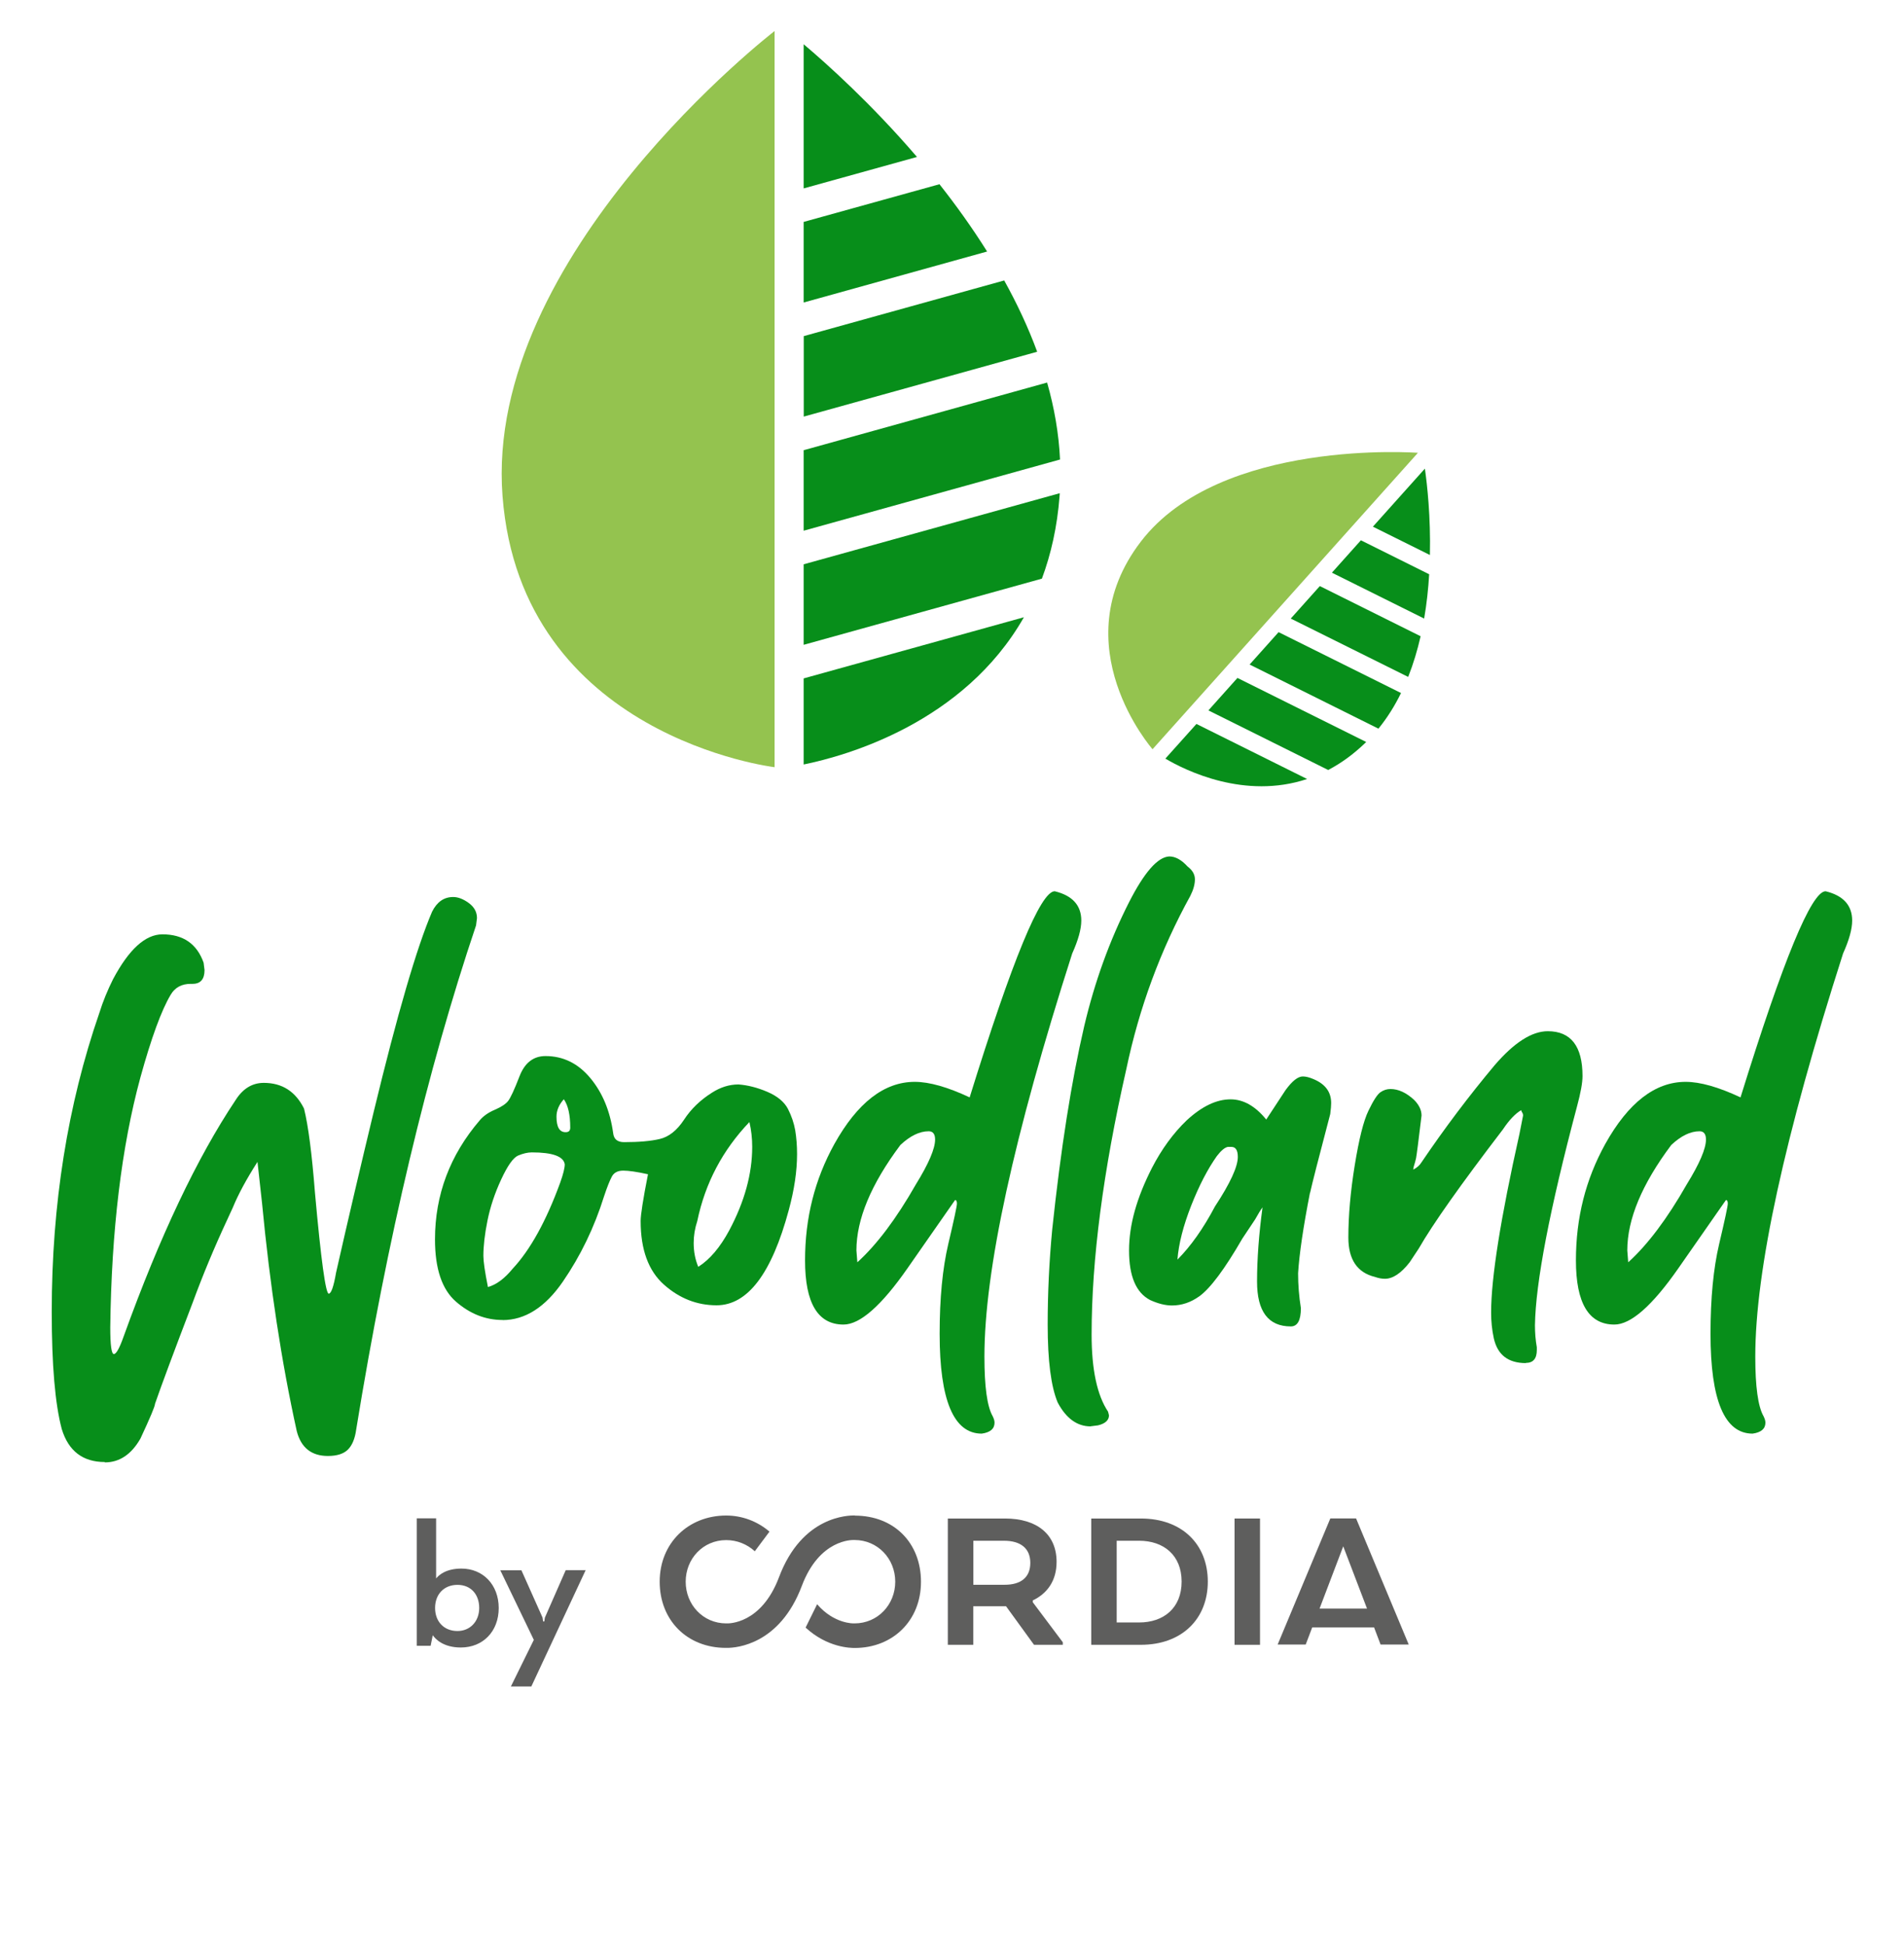<svg width="184" height="188" viewBox="0 0 184 188" fill="none" xmlns="http://www.w3.org/2000/svg">
<g clip-path="url(#clip0_12113_11097)">
<path d="M10.126 141.297C8.007 141.297 6.616 140.235 5.969 138.113C5.323 135.693 5 131.916 5 126.78C5 116.391 6.535 106.767 9.596 97.908C9.946 96.784 10.395 95.695 10.925 94.634C12.46 91.747 14.048 90.299 15.7 90.299C17.702 90.299 19.03 91.216 19.677 93.042L19.766 93.753C19.766 94.634 19.38 95.084 18.617 95.084H18.438C17.558 95.084 16.903 95.435 16.49 96.145C15.61 97.62 14.632 100.274 13.572 104.114C11.741 110.842 10.772 118.901 10.655 128.291C10.655 130 10.772 130.863 11.005 130.863C11.239 130.863 11.562 130.27 11.975 129.091C15.449 119.467 19.048 111.885 22.756 106.336C23.465 105.211 24.371 104.654 25.493 104.654C27.262 104.654 28.554 105.481 29.38 107.136C29.793 108.791 30.143 111.507 30.439 115.285C31.023 121.779 31.472 125.026 31.768 125.026C32.001 125.026 32.244 124.351 32.477 122.993C33.653 117.795 34.865 112.632 36.103 107.496C38.401 97.989 40.286 91.531 41.759 88.104C42.234 87.16 42.908 86.692 43.796 86.692C44.263 86.692 44.766 86.881 45.295 87.268C45.825 87.654 46.094 88.14 46.094 88.725L46.005 89.435C41.292 103.431 37.432 119.665 34.425 138.14C34.308 139.021 34.039 139.678 33.626 140.091C33.213 140.505 32.567 140.712 31.687 140.712C30.098 140.712 29.093 139.912 28.68 138.32C27.208 131.646 26.086 124.297 25.323 116.274L24.883 112.29C23.824 113.945 23.025 115.42 22.495 116.715L21.965 117.866C20.727 120.52 19.605 123.209 18.608 125.925C16.777 130.71 15.574 133.957 14.982 135.666C14.982 135.9 14.506 137.024 13.572 139.03C12.693 140.568 11.544 141.333 10.126 141.333V141.297Z" fill="#078E1A"/>
<path d="M48.572 127.571C46.92 127.571 45.421 126.978 44.066 125.799C42.71 124.621 42.037 122.616 42.037 119.782C42.037 115.474 43.482 111.633 46.364 108.27C46.714 107.856 47.198 107.514 47.818 107.253C48.437 106.983 48.868 106.705 49.101 106.408C49.335 106.111 49.703 105.319 50.206 104.015C50.708 102.72 51.543 102.063 52.719 102.063C54.424 102.063 55.87 102.774 57.045 104.186C58.221 105.598 58.958 107.37 59.254 109.502C59.317 110.095 59.667 110.383 60.313 110.383C61.731 110.383 62.88 110.284 63.76 110.077C64.64 109.871 65.421 109.25 66.103 108.216C66.776 107.181 67.683 106.309 68.796 105.607C69.622 105.077 70.474 104.807 71.363 104.807C72.243 104.87 73.176 105.104 74.146 105.517C75.115 105.931 75.779 106.48 76.138 107.154C76.489 107.838 76.722 108.53 76.848 109.232C76.964 109.943 77.027 110.707 77.027 111.534C77.027 113.189 76.758 114.988 76.228 116.94C74.577 123.083 72.252 126.15 69.245 126.15C67.359 126.15 65.663 125.485 64.164 124.154C62.665 122.822 61.911 120.772 61.911 118.001C61.911 117.417 62.144 115.906 62.62 113.486C61.561 113.252 60.762 113.135 60.232 113.135C59.703 113.135 59.334 113.324 59.128 113.711C58.922 114.098 58.67 114.727 58.374 115.618C57.431 118.631 56.103 121.374 54.398 123.857C52.692 126.339 50.744 127.58 48.563 127.58L48.572 127.571ZM47.154 124.387C47.979 124.154 48.769 123.56 49.541 122.616C51.247 120.79 52.782 118.01 54.137 114.296C54.433 113.468 54.577 112.875 54.577 112.524C54.46 111.759 53.401 111.373 51.399 111.373C50.986 111.373 50.547 111.481 50.071 111.678C49.595 111.885 49.056 112.65 48.437 113.981C47.818 115.312 47.378 116.634 47.109 117.965C46.839 119.297 46.714 120.43 46.714 121.374C46.714 121.905 46.857 122.912 47.154 124.387ZM54.667 109.421C54.963 109.421 55.107 109.277 55.107 108.98C55.107 107.739 54.9 106.821 54.487 106.237C54.011 106.768 53.778 107.334 53.778 107.919C53.778 108.926 54.074 109.421 54.658 109.421H54.667ZM67.476 122.436C68.598 121.725 69.595 120.547 70.483 118.892C71.956 116.122 72.692 113.432 72.692 110.833C72.692 110.005 72.602 109.214 72.422 108.44C69.828 111.157 68.149 114.341 67.386 118.001C67.153 118.712 67.036 119.423 67.036 120.124C67.036 120.952 67.18 121.716 67.476 122.427V122.436Z" fill="#078E1A"/>
<path d="M94.873 138.553C92.162 138.553 90.806 135.333 90.806 128.903C90.806 125.476 91.085 122.589 91.641 120.223C92.198 117.866 92.476 116.562 92.476 116.328C92.476 116.095 92.413 115.978 92.296 115.978C91.767 116.742 90.232 118.946 87.7 122.571C85.169 126.204 83.104 128.012 81.516 128.012C79.038 128.012 77.799 125.943 77.799 121.815C77.799 117.687 78.742 113.99 80.627 110.572C82.862 106.561 85.456 104.555 88.4 104.555C89.81 104.555 91.578 105.059 93.706 106.057C97.826 92.772 100.564 86.135 101.928 86.135C103.634 86.548 104.495 87.493 104.495 88.968C104.495 89.795 104.199 90.856 103.616 92.152C97.96 109.808 95.133 122.786 95.133 131.115C95.133 134.002 95.393 135.927 95.932 136.871C96.049 137.105 96.111 137.312 96.111 137.492C96.111 138.086 95.698 138.437 94.873 138.553ZM82.853 121.995C84.738 120.286 86.623 117.777 88.508 114.467C89.747 112.461 90.366 111.013 90.366 110.131C90.366 109.601 90.16 109.331 89.747 109.331C88.867 109.331 87.952 109.772 87.009 110.662C84.182 114.44 82.763 117.831 82.763 120.844L82.853 121.995Z" fill="#078E1A"/>
<path d="M105.393 137.852C104.1 137.852 103.032 137.087 102.215 135.549C101.569 134.011 101.246 131.502 101.246 128.021C101.246 125.008 101.389 121.941 101.686 118.811C102.512 111.022 103.544 104.465 104.783 99.149C105.788 94.895 107.224 90.911 109.109 87.196C110.581 84.309 111.874 82.825 112.996 82.771C113.589 82.771 114.172 83.094 114.764 83.742C115.231 84.093 115.474 84.507 115.474 84.983C115.474 85.46 115.33 85.991 115.034 86.575C112.143 91.828 110.088 97.404 108.849 103.314C106.605 113.172 105.492 121.734 105.492 128.993C105.492 132.356 106.021 134.839 107.081 136.431L107.17 136.782C107.17 137.249 106.82 137.582 106.111 137.753L105.402 137.843L105.393 137.852Z" fill="#078E1A"/>
<path d="M126.595 115.267C125.949 118.577 125.563 121.167 125.446 123.056C125.446 124.18 125.536 125.305 125.716 126.42C125.716 127.598 125.392 128.192 124.746 128.192C122.565 128.192 121.479 126.744 121.479 123.857C121.479 121.671 121.658 119.279 122.008 116.688C121.829 116.922 121.595 117.309 121.299 117.839L120.06 119.701C118.355 122.651 116.964 124.513 115.904 125.278C115.078 125.871 114.199 126.168 113.256 126.168C112.61 126.168 111.901 125.988 111.138 125.638C109.782 124.927 109.109 123.335 109.109 120.853C109.109 118.37 109.845 115.78 111.317 112.884C112.26 111.058 113.382 109.52 114.675 108.279C116.147 106.92 117.556 106.246 118.92 106.246C120.159 106.246 121.308 106.893 122.367 108.198L124.226 105.364C124.872 104.474 125.428 104.033 125.904 104.033C126.2 104.033 126.55 104.123 126.963 104.303C128.085 104.78 128.642 105.544 128.642 106.606C128.642 106.839 128.615 107.199 128.552 107.667C127.43 111.921 126.784 114.458 126.604 115.285L126.595 115.267ZM113.786 121.734C115.078 120.439 116.29 118.721 117.412 116.598C118.885 114.359 119.621 112.758 119.621 111.813C119.621 111.166 119.414 110.842 119.001 110.842H118.651C118.355 110.905 118.005 111.193 117.592 111.732C116.712 112.974 115.886 114.566 115.114 116.517C114.351 118.469 113.903 120.205 113.786 121.743V121.734Z" fill="#078E1A"/>
<path d="M147.457 131.736C145.742 131.736 144.719 130.935 144.36 129.343C144.18 128.516 144.1 127.688 144.1 126.861C144.1 123.497 145.015 117.741 146.837 109.592L147.187 107.82C147.187 107.703 147.161 107.595 147.098 107.514C147.035 107.424 147.008 107.352 147.008 107.289C146.416 107.64 145.832 108.261 145.24 109.151C141.173 114.467 138.462 118.298 137.107 120.664L136.227 121.995C135.401 123.056 134.602 123.587 133.839 123.587C133.543 123.587 133.22 123.533 132.87 123.407C131.164 122.993 130.303 121.725 130.303 119.603C130.303 117.48 130.509 115.15 130.922 112.605C131.335 110.069 131.775 108.306 132.251 107.334C132.717 106.363 133.103 105.769 133.4 105.562C133.696 105.356 134.019 105.248 134.369 105.248C135.132 105.248 135.904 105.598 136.667 106.309C137.134 106.786 137.376 107.28 137.376 107.811C137.08 110.293 136.9 111.661 136.847 111.93C136.784 112.191 136.73 112.416 136.667 112.596C136.604 112.776 136.577 112.92 136.577 113.037C136.927 112.857 137.197 112.623 137.376 112.326C139.611 109.025 141.972 105.895 144.45 102.936C146.335 100.75 148.04 99.662 149.575 99.662C151.81 99.662 152.932 101.11 152.932 103.997C152.932 104.645 152.753 105.625 152.403 106.921C149.755 116.895 148.399 123.956 148.336 128.084C148.336 128.795 148.39 129.496 148.516 130.207V130.477C148.516 131.304 148.166 131.718 147.457 131.718V131.736Z" fill="#078E1A"/>
<path d="M169.368 138.553C166.657 138.553 165.302 135.333 165.302 128.903C165.302 125.476 165.58 122.589 166.137 120.223C166.693 117.866 166.971 116.562 166.971 116.328C166.971 116.095 166.909 115.978 166.792 115.978C166.262 116.742 164.727 118.946 162.196 122.571C159.665 126.204 157.6 128.012 156.011 128.012C153.534 128.012 152.295 125.943 152.295 121.815C152.295 117.687 153.237 113.99 155.123 110.572C157.358 106.561 159.952 104.555 162.896 104.555C164.305 104.555 166.074 105.059 168.201 106.057C172.321 92.772 175.059 86.135 176.424 86.135C178.129 86.548 178.991 87.493 178.991 88.968C178.991 89.795 178.695 90.856 178.111 92.152C172.456 109.808 169.628 122.786 169.628 131.115C169.628 134.002 169.889 135.927 170.427 136.871C170.544 137.105 170.607 137.312 170.607 137.492C170.607 138.086 170.194 138.437 169.368 138.553ZM157.349 121.995C159.234 120.286 161.119 117.777 163.004 114.467C164.243 112.461 164.862 111.013 164.862 110.131C164.862 109.601 164.656 109.331 164.243 109.331C163.363 109.331 162.447 109.772 161.505 110.662C158.677 114.44 157.259 117.831 157.259 120.844L157.349 121.995Z" fill="#078E1A"/>
<path d="M131.057 146.747H128.561L123.471 158.935H126.182L126.811 157.28H132.789L133.417 158.935H136.137L131.048 146.747H131.057ZM127.52 155.463L129.809 149.446L132.107 155.463H127.52Z" fill="#5E5E5D"/>
<path d="M91.614 146.756H97.117C100.204 146.756 102.107 148.276 102.107 150.948C102.107 152.756 101.219 153.997 99.809 154.671V154.851L102.709 158.719V158.962H99.926L97.224 155.238H94.055V158.962H91.596V146.756H91.614ZM97.027 148.906H94.064V153.16H97.09C98.633 153.16 99.567 152.468 99.567 151.047C99.567 149.626 98.615 148.906 97.027 148.906Z" fill="#5E5E5D"/>
<path d="M110.249 158.962H105.456V146.756H110.249C114.253 146.756 116.721 149.275 116.721 152.854C116.721 156.434 114.244 158.962 110.249 158.962ZM107.915 148.906V156.803H110.088C112.44 156.803 114.19 155.418 114.19 152.854C114.19 150.291 112.44 148.906 110.088 148.906H107.915Z" fill="#5E5E5D"/>
<path d="M121.766 146.756H119.306V158.962H121.766V146.756Z" fill="#5E5E5D"/>
<path d="M82.611 146.459C82.027 146.459 77.521 146.459 75.277 152.441C73.562 156.983 70.385 156.893 70.259 156.893H70.178C67.943 156.893 66.264 155.085 66.264 152.863C66.264 150.642 67.943 148.843 70.178 148.843C71.21 148.843 72.189 149.23 72.943 149.922L74.361 148.024C73.194 147.026 71.722 146.468 70.178 146.468C66.534 146.468 63.751 149.113 63.751 152.863C63.751 156.614 66.426 159.258 70.142 159.258C70.169 159.258 70.214 159.258 70.268 159.258C71.183 159.258 75.349 158.935 77.485 153.277C79.191 148.735 82.377 148.834 82.503 148.834H82.584C84.819 148.834 86.515 150.642 86.515 152.863C86.515 155.085 84.819 156.893 82.584 156.893H82.503C82.503 156.893 80.609 156.956 78.966 155.04L77.853 157.298C79.963 159.249 82.216 159.267 82.602 159.267C86.264 159.267 89.002 156.641 89.002 152.872C89.002 149.104 86.39 146.477 82.611 146.477" fill="#5E5E5D"/>
<path d="M44.595 151.595C43.087 151.595 42.396 152.234 42.145 152.549V146.738H40.278V159.06H41.615L41.822 158.035C42.055 158.377 42.809 159.222 44.532 159.222C46.687 159.222 48.195 157.657 48.195 155.409C48.195 153.16 46.678 151.595 44.595 151.595ZM44.209 157.63C42.917 157.63 42.046 156.731 42.046 155.4C42.046 154.069 42.917 153.169 44.209 153.169C45.502 153.169 46.31 154.087 46.31 155.4C46.31 156.713 45.421 157.63 44.209 157.63Z" fill="#5E5E5D"/>
<path d="M54.667 151.757L52.656 156.335C52.656 156.335 52.62 156.533 52.602 156.704H52.486C52.468 156.542 52.441 156.38 52.432 156.335L50.412 151.811L50.385 151.757H48.347L51.588 158.485L49.371 162.991H51.346L56.597 151.748H54.667V151.757Z" fill="#5E5E5D"/>
<path d="M74.855 3C74.855 3 46.776 24.64 48.563 47.936C50.349 71.24 74.855 74.145 74.855 74.145V3Z" fill="#94C34F"/>
<path d="M77.665 65.564V73.884C81.803 73.039 93.131 69.864 98.948 59.655L77.665 65.564Z" fill="#078E1A"/>
<path d="M77.665 62.318L100.689 55.923C101.56 53.575 102.17 50.922 102.395 47.945C102.395 47.855 102.404 47.765 102.413 47.666L77.665 54.537V62.318Z" fill="#078E1A"/>
<path d="M77.665 40.264L100.231 33.995C99.361 31.62 98.266 29.309 97.045 27.105L77.674 32.484V40.264H77.665Z" fill="#078E1A"/>
<path d="M77.665 51.29L102.44 44.41C102.323 41.891 101.883 39.4 101.192 36.971L77.665 43.51V51.29Z" fill="#078E1A"/>
<path d="M77.665 29.236L95.393 24.308C93.948 22.005 92.386 19.828 90.788 17.805L77.665 21.447V29.227V29.236Z" fill="#078E1A"/>
<path d="M77.665 18.209L88.616 15.169C84.199 10.016 79.891 6.157 77.665 4.277V18.209Z" fill="#078E1A"/>
<path d="M137.035 43.762C137.035 43.762 117.933 42.314 110.249 52.343C102.565 62.371 111.38 72.409 111.38 72.409L137.026 43.762H137.035Z" fill="#94C34F"/>
<path d="M115.617 69.972L112.619 73.317C114.585 74.478 120.294 77.293 126.317 75.287L115.617 69.963V69.972Z" fill="#078E1A"/>
<path d="M116.784 68.659L128.355 74.415C129.557 73.785 130.751 72.94 131.918 71.816C131.954 71.78 131.99 71.744 132.026 71.708L119.585 65.519L116.784 68.65V68.659Z" fill="#078E1A"/>
<path d="M124.737 59.781L136.084 65.421C136.586 64.152 136.981 62.83 137.286 61.49L127.547 56.642L124.746 59.772L124.737 59.781Z" fill="#078E1A"/>
<path d="M120.761 64.224L133.211 70.421C134.073 69.36 134.791 68.209 135.392 66.977L123.561 61.094L120.761 64.224Z" fill="#078E1A"/>
<path d="M128.714 55.347L137.628 59.781C137.879 58.333 138.031 56.885 138.112 55.5L131.515 52.217L128.714 55.347Z" fill="#078E1A"/>
<path d="M132.681 50.904L138.184 53.638C138.265 49.968 137.924 46.856 137.699 45.291L132.672 50.904H132.681Z" fill="#078E1A"/>
</g>
<defs>
<clipPath id="clip0_12113_11097">
<rect width="174" height="160" fill="white" transform="translate(5 3)"/>
</clipPath>
</defs>
</svg>
